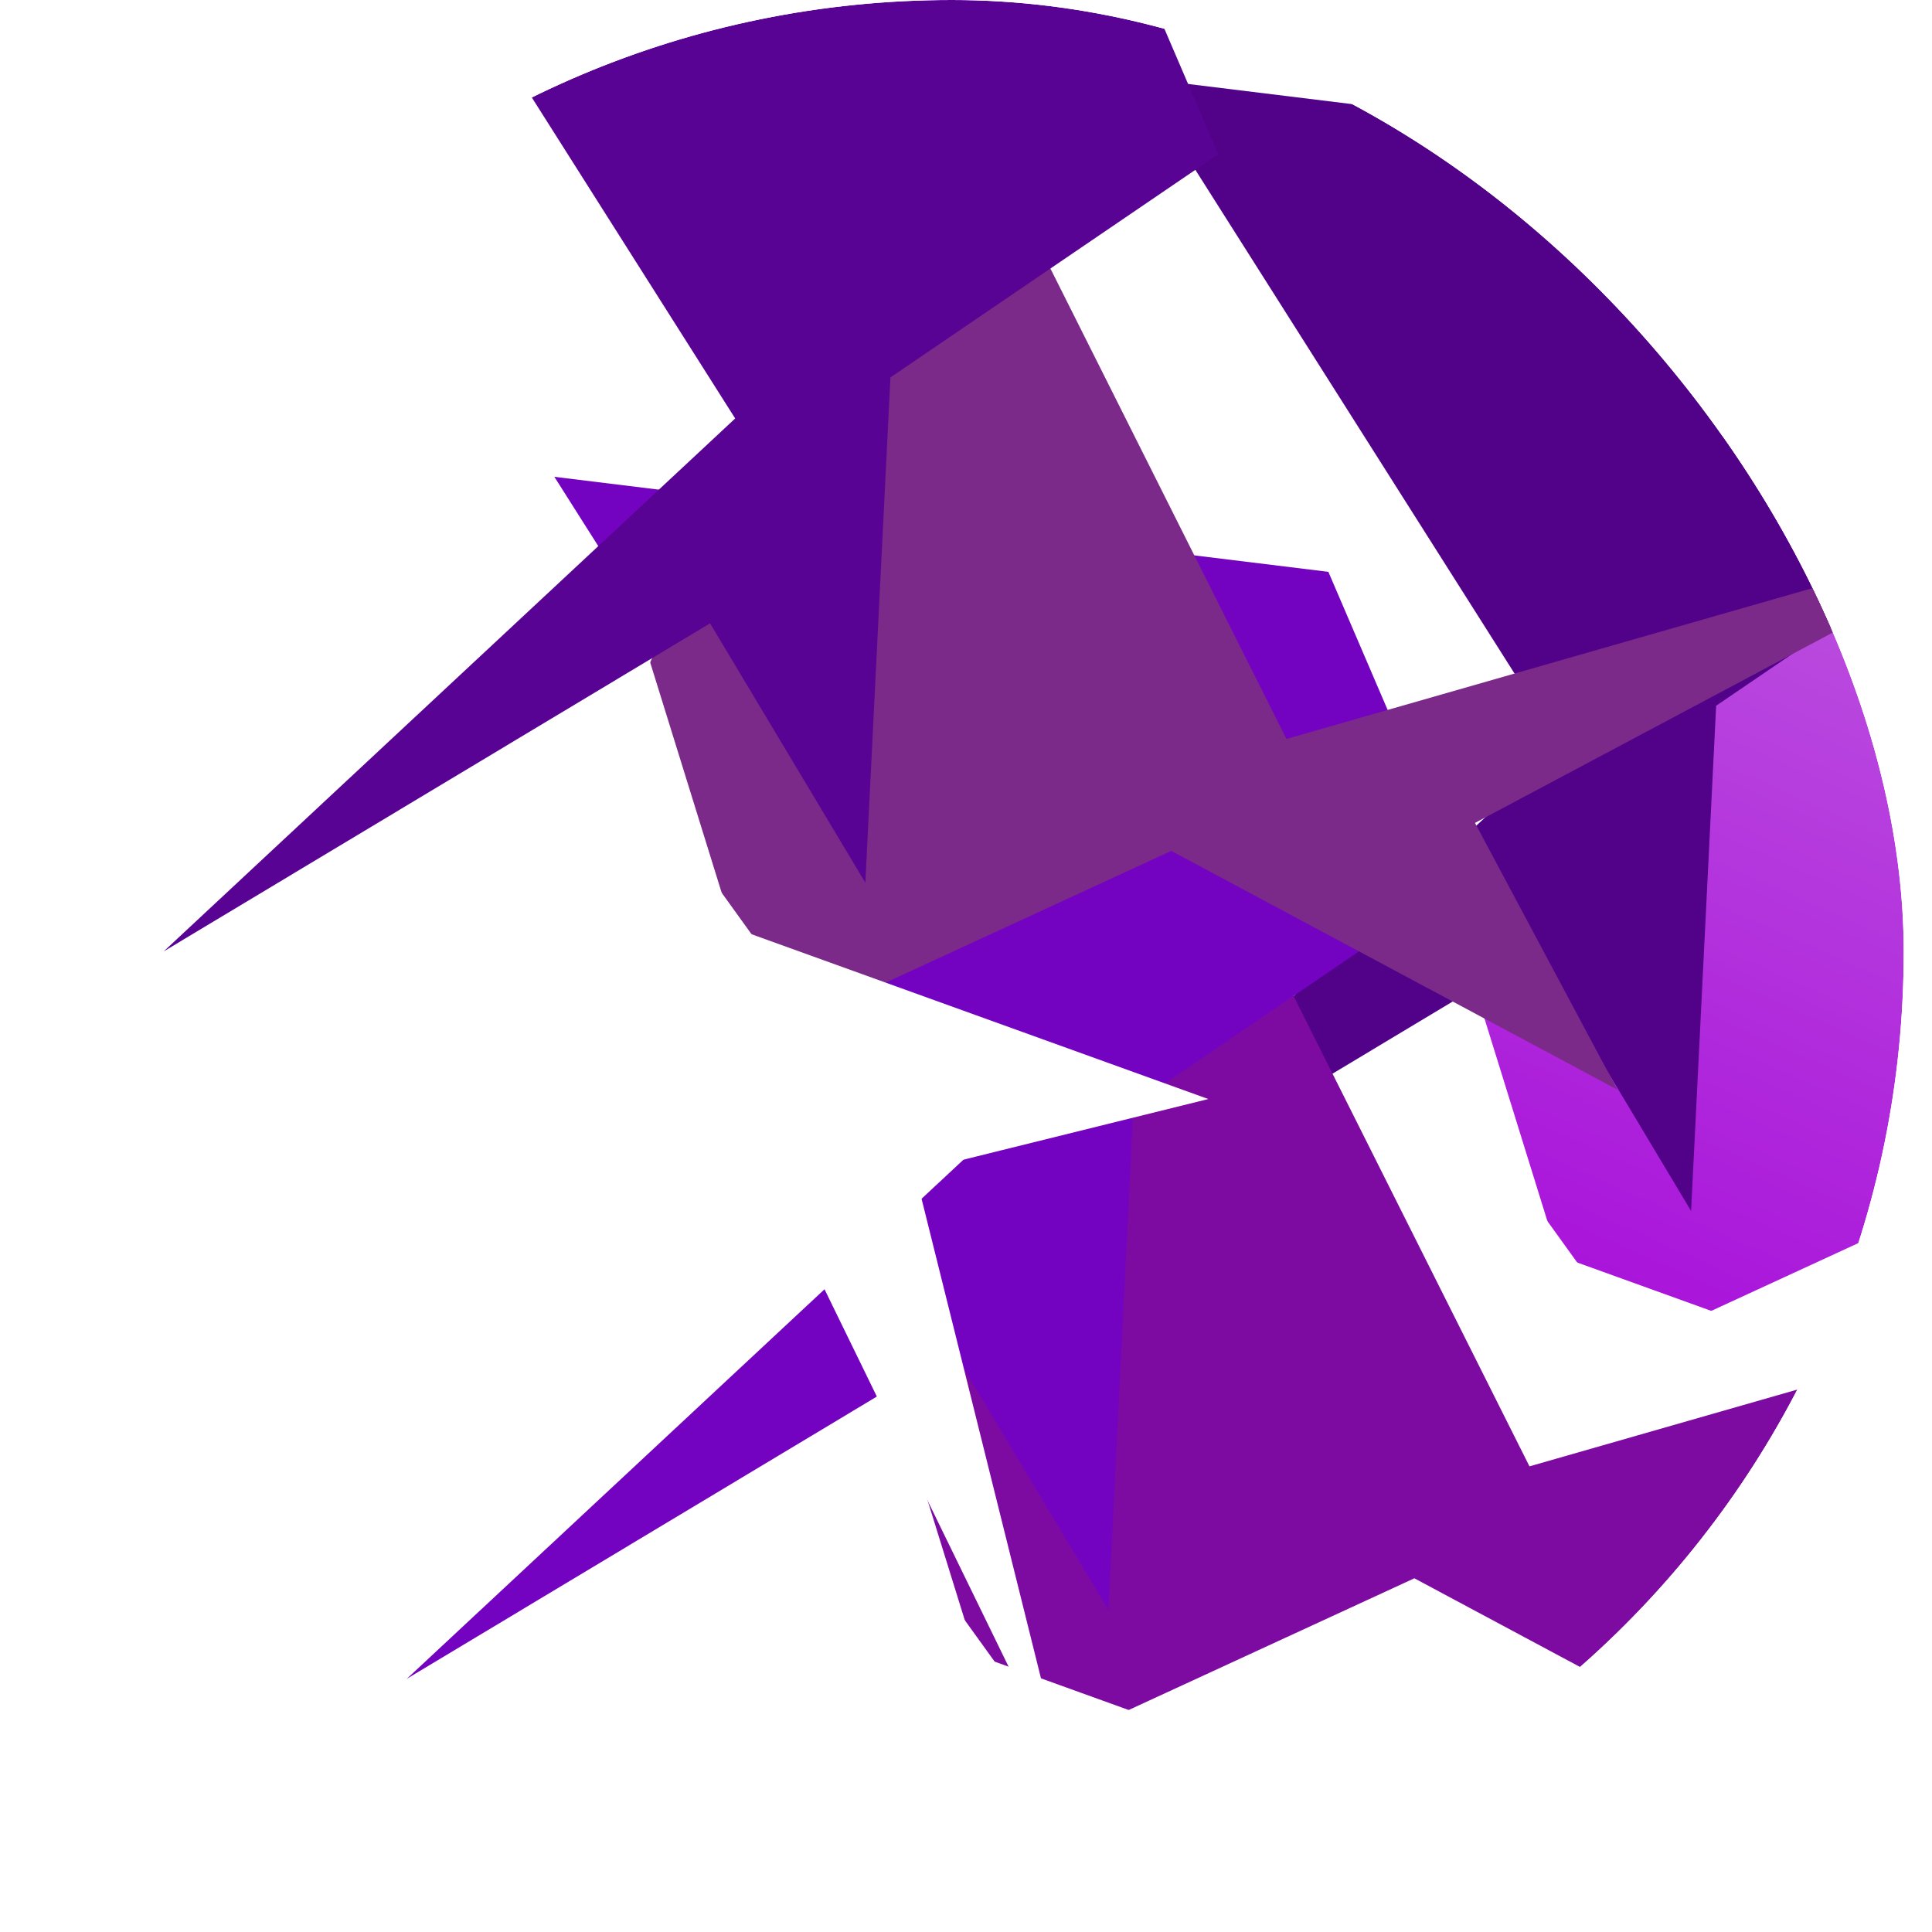 <svg width="64" height="64" viewBox="0 0 64 64" fill="none" xmlns="http://www.w3.org/2000/svg">
<g clip-path="url(#clip0_649_261)">
<rect width="63.063" height="63.063" rx="31.532" fill="white"/>
<g filter="url(#filter0_f_649_261)">
<path d="M94.85 28.218L76.212 38.135L80.928 46.971L66.152 39.062L54.221 44.562L47.693 35.501L58.2 11.901L69.965 35.353L94.85 28.218Z" fill="url(#paint0_linear_649_261)"/>
</g>
<g filter="url(#filter1_f_649_261)">
<path d="M62.758 70.176L57.656 49.69L67.378 47.282L51.614 41.594L47.718 29.047L36.616 30.259L26.109 53.859L51.409 46.909L62.758 70.176Z" fill="white"/>
</g>
<g filter="url(#filter2_f_649_261)">
<path d="M32.775 42.392L50.874 31.524L56.02 40.117L56.85 23.378L67.71 15.985L63.305 5.722L37.664 2.574L51.708 24.737L32.775 42.392Z" fill="#520289"/>
</g>
<g filter="url(#filter3_f_649_261)">
<path d="M75.551 41.44L56.913 51.356L61.629 60.192L46.853 52.283L34.923 57.783L28.394 48.722L38.902 25.122L50.666 48.575L75.551 41.44Z" fill="#7D0BA2"/>
</g>
<g filter="url(#filter4_f_649_261)">
<path d="M43.459 83.397L38.358 62.911L48.08 60.503L32.315 54.815L28.419 42.268L17.317 43.48L6.81 67.079L32.111 60.13L43.459 83.397Z" fill="white"/>
</g>
<g filter="url(#filter5_f_649_261)">
<path d="M13.475 55.613L31.574 44.745L36.719 53.338L37.55 36.599L48.409 29.206L44.004 18.943L18.364 15.795L32.407 37.958L13.475 55.613Z" fill="#7303C0"/>
</g>
<g filter="url(#filter6_f_649_261)">
<path d="M67.498 17.344L48.861 27.26L53.576 36.096L38.8 28.187L26.87 33.688L20.342 24.626L30.849 1.027L42.614 24.479L67.498 17.344Z" fill="#7B2A8A"/>
</g>
<g filter="url(#filter7_f_649_261)">
<path d="M35.406 59.301L30.305 38.815L40.027 36.407L24.262 30.719L20.367 18.172L9.264 19.384L-1.243 42.984L24.058 36.034L35.406 59.301Z" fill="white"/>
</g>
<g filter="url(#filter8_f_649_261)">
<path d="M5.422 31.517L23.521 20.649L28.666 29.242L29.497 12.503L40.356 5.11L35.952 -5.153L10.311 -8.301L24.354 13.862L5.422 31.517Z" fill="#590394"/>
</g>
</g>
<defs>
<filter id="filter0_f_649_261" x="33.941" y="-1.851" width="74.661" height="62.575" filterUnits="userSpaceOnUse" color-interpolation-filters="sRGB">
<feFlood flood-opacity="0" result="BackgroundImageFix"/>
<feBlend mode="normal" in="SourceGraphic" in2="BackgroundImageFix" result="shape"/>
<feGaussianBlur stdDeviation="6.876" result="effect1_foregroundBlur_649_261"/>
</filter>
<filter id="filter1_f_649_261" x="12.357" y="15.295" width="68.774" height="68.633" filterUnits="userSpaceOnUse" color-interpolation-filters="sRGB">
<feFlood flood-opacity="0" result="BackgroundImageFix"/>
<feBlend mode="normal" in="SourceGraphic" in2="BackgroundImageFix" result="shape"/>
<feGaussianBlur stdDeviation="6.876" result="effect1_foregroundBlur_649_261"/>
</filter>
<filter id="filter2_f_649_261" x="19.023" y="-11.178" width="62.438" height="67.323" filterUnits="userSpaceOnUse" color-interpolation-filters="sRGB">
<feFlood flood-opacity="0" result="BackgroundImageFix"/>
<feBlend mode="normal" in="SourceGraphic" in2="BackgroundImageFix" result="shape"/>
<feGaussianBlur stdDeviation="6.876" result="effect1_foregroundBlur_649_261"/>
</filter>
<filter id="filter3_f_649_261" x="14.642" y="11.37" width="74.661" height="62.575" filterUnits="userSpaceOnUse" color-interpolation-filters="sRGB">
<feFlood flood-opacity="0" result="BackgroundImageFix"/>
<feBlend mode="normal" in="SourceGraphic" in2="BackgroundImageFix" result="shape"/>
<feGaussianBlur stdDeviation="6.876" result="effect1_foregroundBlur_649_261"/>
</filter>
<filter id="filter4_f_649_261" x="-6.942" y="28.516" width="68.774" height="68.633" filterUnits="userSpaceOnUse" color-interpolation-filters="sRGB">
<feFlood flood-opacity="0" result="BackgroundImageFix"/>
<feBlend mode="normal" in="SourceGraphic" in2="BackgroundImageFix" result="shape"/>
<feGaussianBlur stdDeviation="6.876" result="effect1_foregroundBlur_649_261"/>
</filter>
<filter id="filter5_f_649_261" x="-0.278" y="2.042" width="62.438" height="67.323" filterUnits="userSpaceOnUse" color-interpolation-filters="sRGB">
<feFlood flood-opacity="0" result="BackgroundImageFix"/>
<feBlend mode="normal" in="SourceGraphic" in2="BackgroundImageFix" result="shape"/>
<feGaussianBlur stdDeviation="6.876" result="effect1_foregroundBlur_649_261"/>
</filter>
<filter id="filter6_f_649_261" x="6.589" y="-12.726" width="74.661" height="62.575" filterUnits="userSpaceOnUse" color-interpolation-filters="sRGB">
<feFlood flood-opacity="0" result="BackgroundImageFix"/>
<feBlend mode="normal" in="SourceGraphic" in2="BackgroundImageFix" result="shape"/>
<feGaussianBlur stdDeviation="6.876" result="effect1_foregroundBlur_649_261"/>
</filter>
<filter id="filter7_f_649_261" x="-14.995" y="4.42" width="68.774" height="68.633" filterUnits="userSpaceOnUse" color-interpolation-filters="sRGB">
<feFlood flood-opacity="0" result="BackgroundImageFix"/>
<feBlend mode="normal" in="SourceGraphic" in2="BackgroundImageFix" result="shape"/>
<feGaussianBlur stdDeviation="6.876" result="effect1_foregroundBlur_649_261"/>
</filter>
<filter id="filter8_f_649_261" x="-8.331" y="-22.053" width="62.438" height="67.323" filterUnits="userSpaceOnUse" color-interpolation-filters="sRGB">
<feFlood flood-opacity="0" result="BackgroundImageFix"/>
<feBlend mode="normal" in="SourceGraphic" in2="BackgroundImageFix" result="shape"/>
<feGaussianBlur stdDeviation="6.876" result="effect1_foregroundBlur_649_261"/>
</filter>
<linearGradient id="paint0_linear_649_261" x1="76.525" y1="20.06" x2="63.731" y2="48.796" gradientUnits="userSpaceOnUse">
<stop stop-color="#BF5AE0"/>
<stop offset="1" stop-color="#A811DA"/>
</linearGradient>
<clipPath id="clip0_649_261">
<rect width="63.063" height="63.063" rx="31.532" fill="white"/>
</clipPath>
</defs>
</svg>
